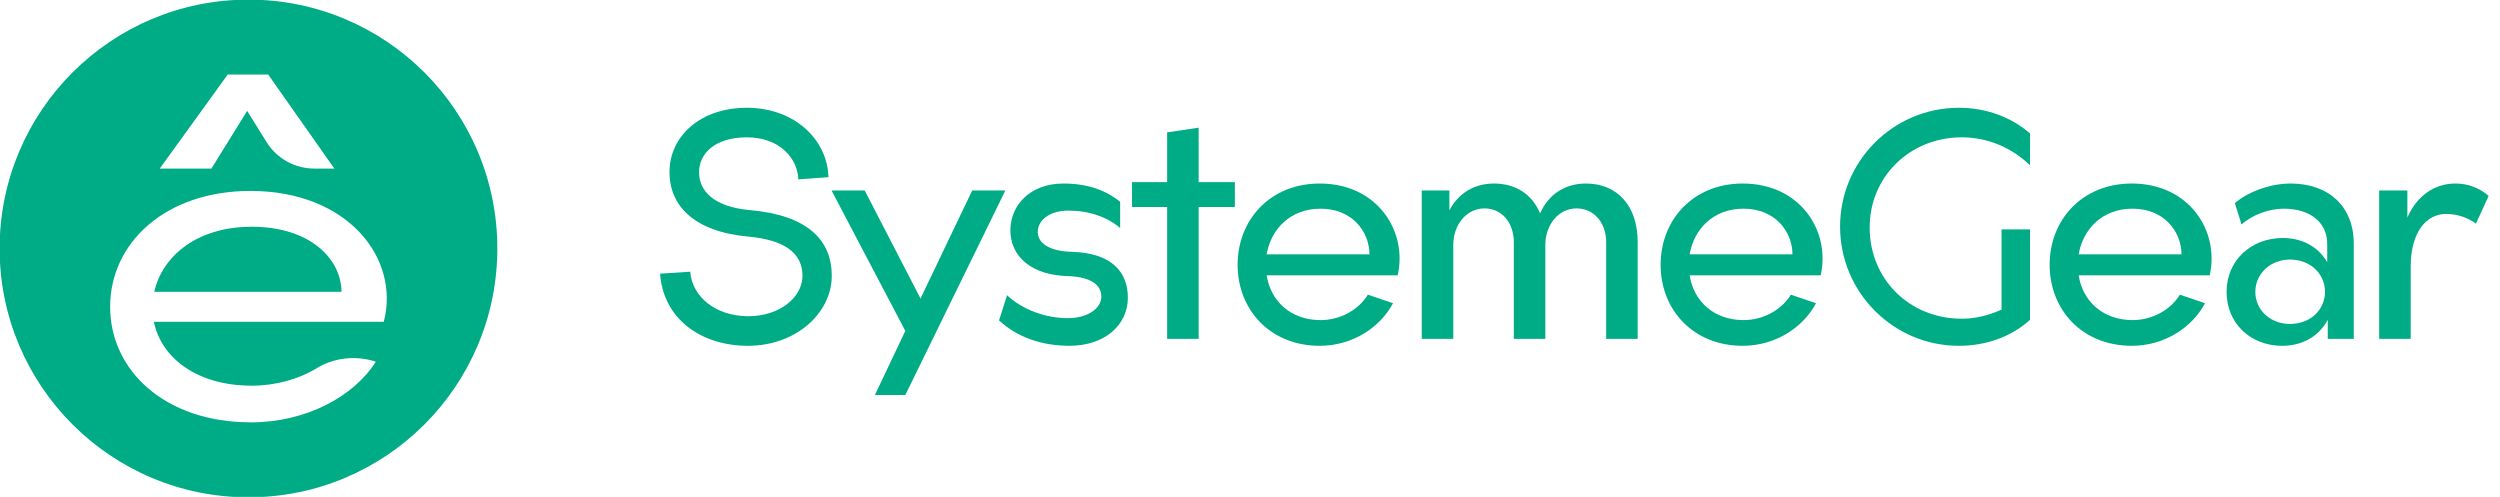 <svg width="161" height="32" viewBox="0 0 161 32" fill="none" xmlns="http://www.w3.org/2000/svg">
<g clip-path="url(#clip0_1086_714)">
<path d="M48.083 6.94C51.252 6.94 53.299 9.077 53.353 11.409L51.412 11.552C51.377 10.234 50.237 8.845 48.1 8.845C46.035 8.845 45.02 9.895 45.02 11.088C45.02 12.299 45.964 13.314 48.261 13.528C52.017 13.848 53.566 15.469 53.566 17.765C53.566 20.151 51.27 22.27 48.172 22.27C45.092 22.27 42.706 20.489 42.51 17.623L44.451 17.498C44.575 19.136 46.125 20.365 48.19 20.365C50.22 20.365 51.68 19.137 51.68 17.765C51.68 16.323 50.558 15.451 48.19 15.237C44.647 14.916 43.115 13.207 43.115 11.088C43.115 8.756 45.127 6.94 48.083 6.94Z" fill="#00AC86"/>
<path d="M53.549 12.264H55.685L59.281 19.225L62.611 12.264H64.747L58.302 25.439H56.343L58.302 21.309L53.549 12.264Z" fill="#00AC86"/>
<path d="M72.635 19.172C72.635 20.934 71.139 22.269 68.878 22.269C67.062 22.269 65.477 21.7 64.338 20.632L64.854 19.011C65.869 19.973 67.4 20.489 68.754 20.489C70.124 20.489 70.926 19.812 70.926 19.1C70.926 18.37 70.285 17.836 68.79 17.782C66.404 17.729 65.068 16.501 65.068 14.827C65.068 13.242 66.315 11.818 68.487 11.818C70.142 11.818 71.3 12.317 72.137 12.993V14.685C71.317 13.973 70.124 13.563 68.807 13.563C67.543 13.563 66.831 14.222 66.831 14.934C66.831 15.646 67.561 16.181 69.004 16.216C71.656 16.288 72.635 17.57 72.635 19.172Z" fill="#00AC86"/>
<path d="M77.193 8.222V11.729H79.525V13.332H77.193V21.825H75.164V13.332H72.902V11.729H75.164V8.524L77.193 8.222Z" fill="#00AC86"/>
<path d="M84.991 22.27C81.786 22.27 79.703 19.938 79.703 17.054C79.703 14.169 81.786 11.819 84.991 11.819C88.713 11.819 90.653 14.899 90.012 17.73H81.573C81.822 19.368 83.104 20.615 85.045 20.615C86.291 20.615 87.484 19.973 88.09 18.977L89.71 19.528C88.891 21.077 87.11 22.27 84.991 22.27ZM88.196 16.377C88.179 14.881 87.057 13.44 85.045 13.44C83.104 13.44 81.858 14.739 81.573 16.377H88.196Z" fill="#00AC86"/>
<path d="M95.603 13.421C94.445 13.421 93.591 14.471 93.591 15.772V21.825H91.561V12.264H93.341V13.546C93.912 12.459 94.926 11.819 96.208 11.819C97.597 11.819 98.665 12.495 99.182 13.742C99.716 12.531 100.767 11.819 102.137 11.819C104.096 11.819 105.467 13.19 105.467 15.593V21.824H103.437V15.593C103.437 14.329 102.636 13.421 101.532 13.421C100.375 13.421 99.52 14.471 99.52 15.772V21.825H97.49V15.594C97.49 14.329 96.706 13.421 95.603 13.421Z" fill="#00AC86"/>
<path d="M112.232 22.27C109.027 22.27 106.944 19.938 106.944 17.053C106.944 14.169 109.027 11.819 112.232 11.819C115.954 11.819 117.894 14.899 117.253 17.73H108.814C109.063 19.368 110.345 20.614 112.286 20.614C113.532 20.614 114.725 19.973 115.331 18.977L116.951 19.528C116.131 21.077 114.351 22.27 112.232 22.27ZM115.437 16.377C115.419 14.881 114.297 13.439 112.285 13.439C110.344 13.439 109.098 14.739 108.813 16.377H115.437Z" fill="#00AC86"/>
<path d="M126.157 22.27C121.937 22.27 118.501 18.834 118.501 14.596C118.501 10.359 121.937 6.94 126.157 6.94C127.938 6.94 129.558 7.563 130.733 8.596V10.643C129.558 9.522 128.044 8.845 126.335 8.845C122.988 8.845 120.406 11.391 120.406 14.649C120.406 17.996 122.988 20.525 126.335 20.525C127.208 20.525 128.08 20.311 128.899 19.937V14.774H130.733V20.596C129.558 21.665 127.938 22.27 126.157 22.27Z" fill="#00AC86"/>
<path d="M137.285 22.27C134.08 22.27 131.997 19.938 131.997 17.053C131.997 14.169 134.081 11.819 137.285 11.819C141.007 11.819 142.947 14.899 142.306 17.73H133.867C134.116 19.368 135.398 20.614 137.339 20.614C138.585 20.614 139.778 19.973 140.384 18.977L142.004 19.528C141.184 21.077 139.403 22.27 137.285 22.27ZM140.49 16.377C140.472 14.881 139.35 13.439 137.338 13.439C135.397 13.439 134.151 14.739 133.866 16.377H140.49Z" fill="#00AC86"/>
<path d="M149.908 21.825V20.597C149.356 21.629 148.305 22.271 146.971 22.271C144.941 22.271 143.392 20.828 143.392 18.799C143.392 16.769 144.977 15.327 147.006 15.327C148.288 15.327 149.32 15.914 149.873 16.893V15.718C149.873 14.258 148.697 13.439 147.077 13.439C146.08 13.439 145.047 13.848 144.353 14.454L143.926 13.083C144.674 12.424 146.098 11.819 147.522 11.819C149.943 11.819 151.582 13.278 151.582 15.682V21.824H149.908V21.825ZM147.469 20.863C148.822 20.863 149.73 19.92 149.73 18.798C149.73 17.659 148.822 16.715 147.469 16.715C146.241 16.715 145.244 17.605 145.244 18.798C145.244 20.009 146.258 20.863 147.469 20.863Z" fill="#00AC86"/>
<path d="M157.528 13.777C156.264 13.777 155.249 14.935 155.249 17.178V21.825H153.219V12.264H155.035V14.008C155.605 12.691 156.709 11.818 158.133 11.818C158.97 11.818 159.699 12.121 160.269 12.619L159.45 14.399C158.863 13.973 158.169 13.777 157.528 13.777Z" fill="#00AC86"/>
<path d="M16.206 14.602C12.726 14.602 10.467 16.456 9.933 18.791H21.994C21.97 16.658 19.962 14.602 16.206 14.602Z" fill="#00AC86"/>
<path d="M16.004 -0.025H15.999C7.15 -0.025 -0.025 7.149 -0.025 15.998V16.003C-0.025 24.853 7.15 32.027 15.999 32.027H16.004C24.854 32.027 32.028 24.853 32.028 16.003V15.998C32.028 7.149 24.854 -0.025 16.004 -0.025ZM14.666 4.799H17.27L21.532 10.856H20.241C18.989 10.856 17.829 10.211 17.165 9.147L15.917 7.139L13.616 10.856H10.289L14.666 4.799ZM24.714 20.726H9.909C10.39 23.061 12.701 24.838 16.206 24.838C17.742 24.838 19.235 24.424 20.381 23.721C21.527 23.018 22.928 22.878 24.204 23.292C22.808 25.502 19.76 27.202 16.13 27.202V27.197C10.646 27.197 7.093 23.871 7.093 19.759C7.093 15.646 10.646 12.296 16.13 12.296C22.451 12.296 25.778 16.687 24.714 20.726Z" fill="#00AC86"/>
</g>
<defs>
<clipPath id="clip0_1086_714">
<rect width="160.252" height="32" fill="white"/>
</clipPath>
</defs>
</svg>
